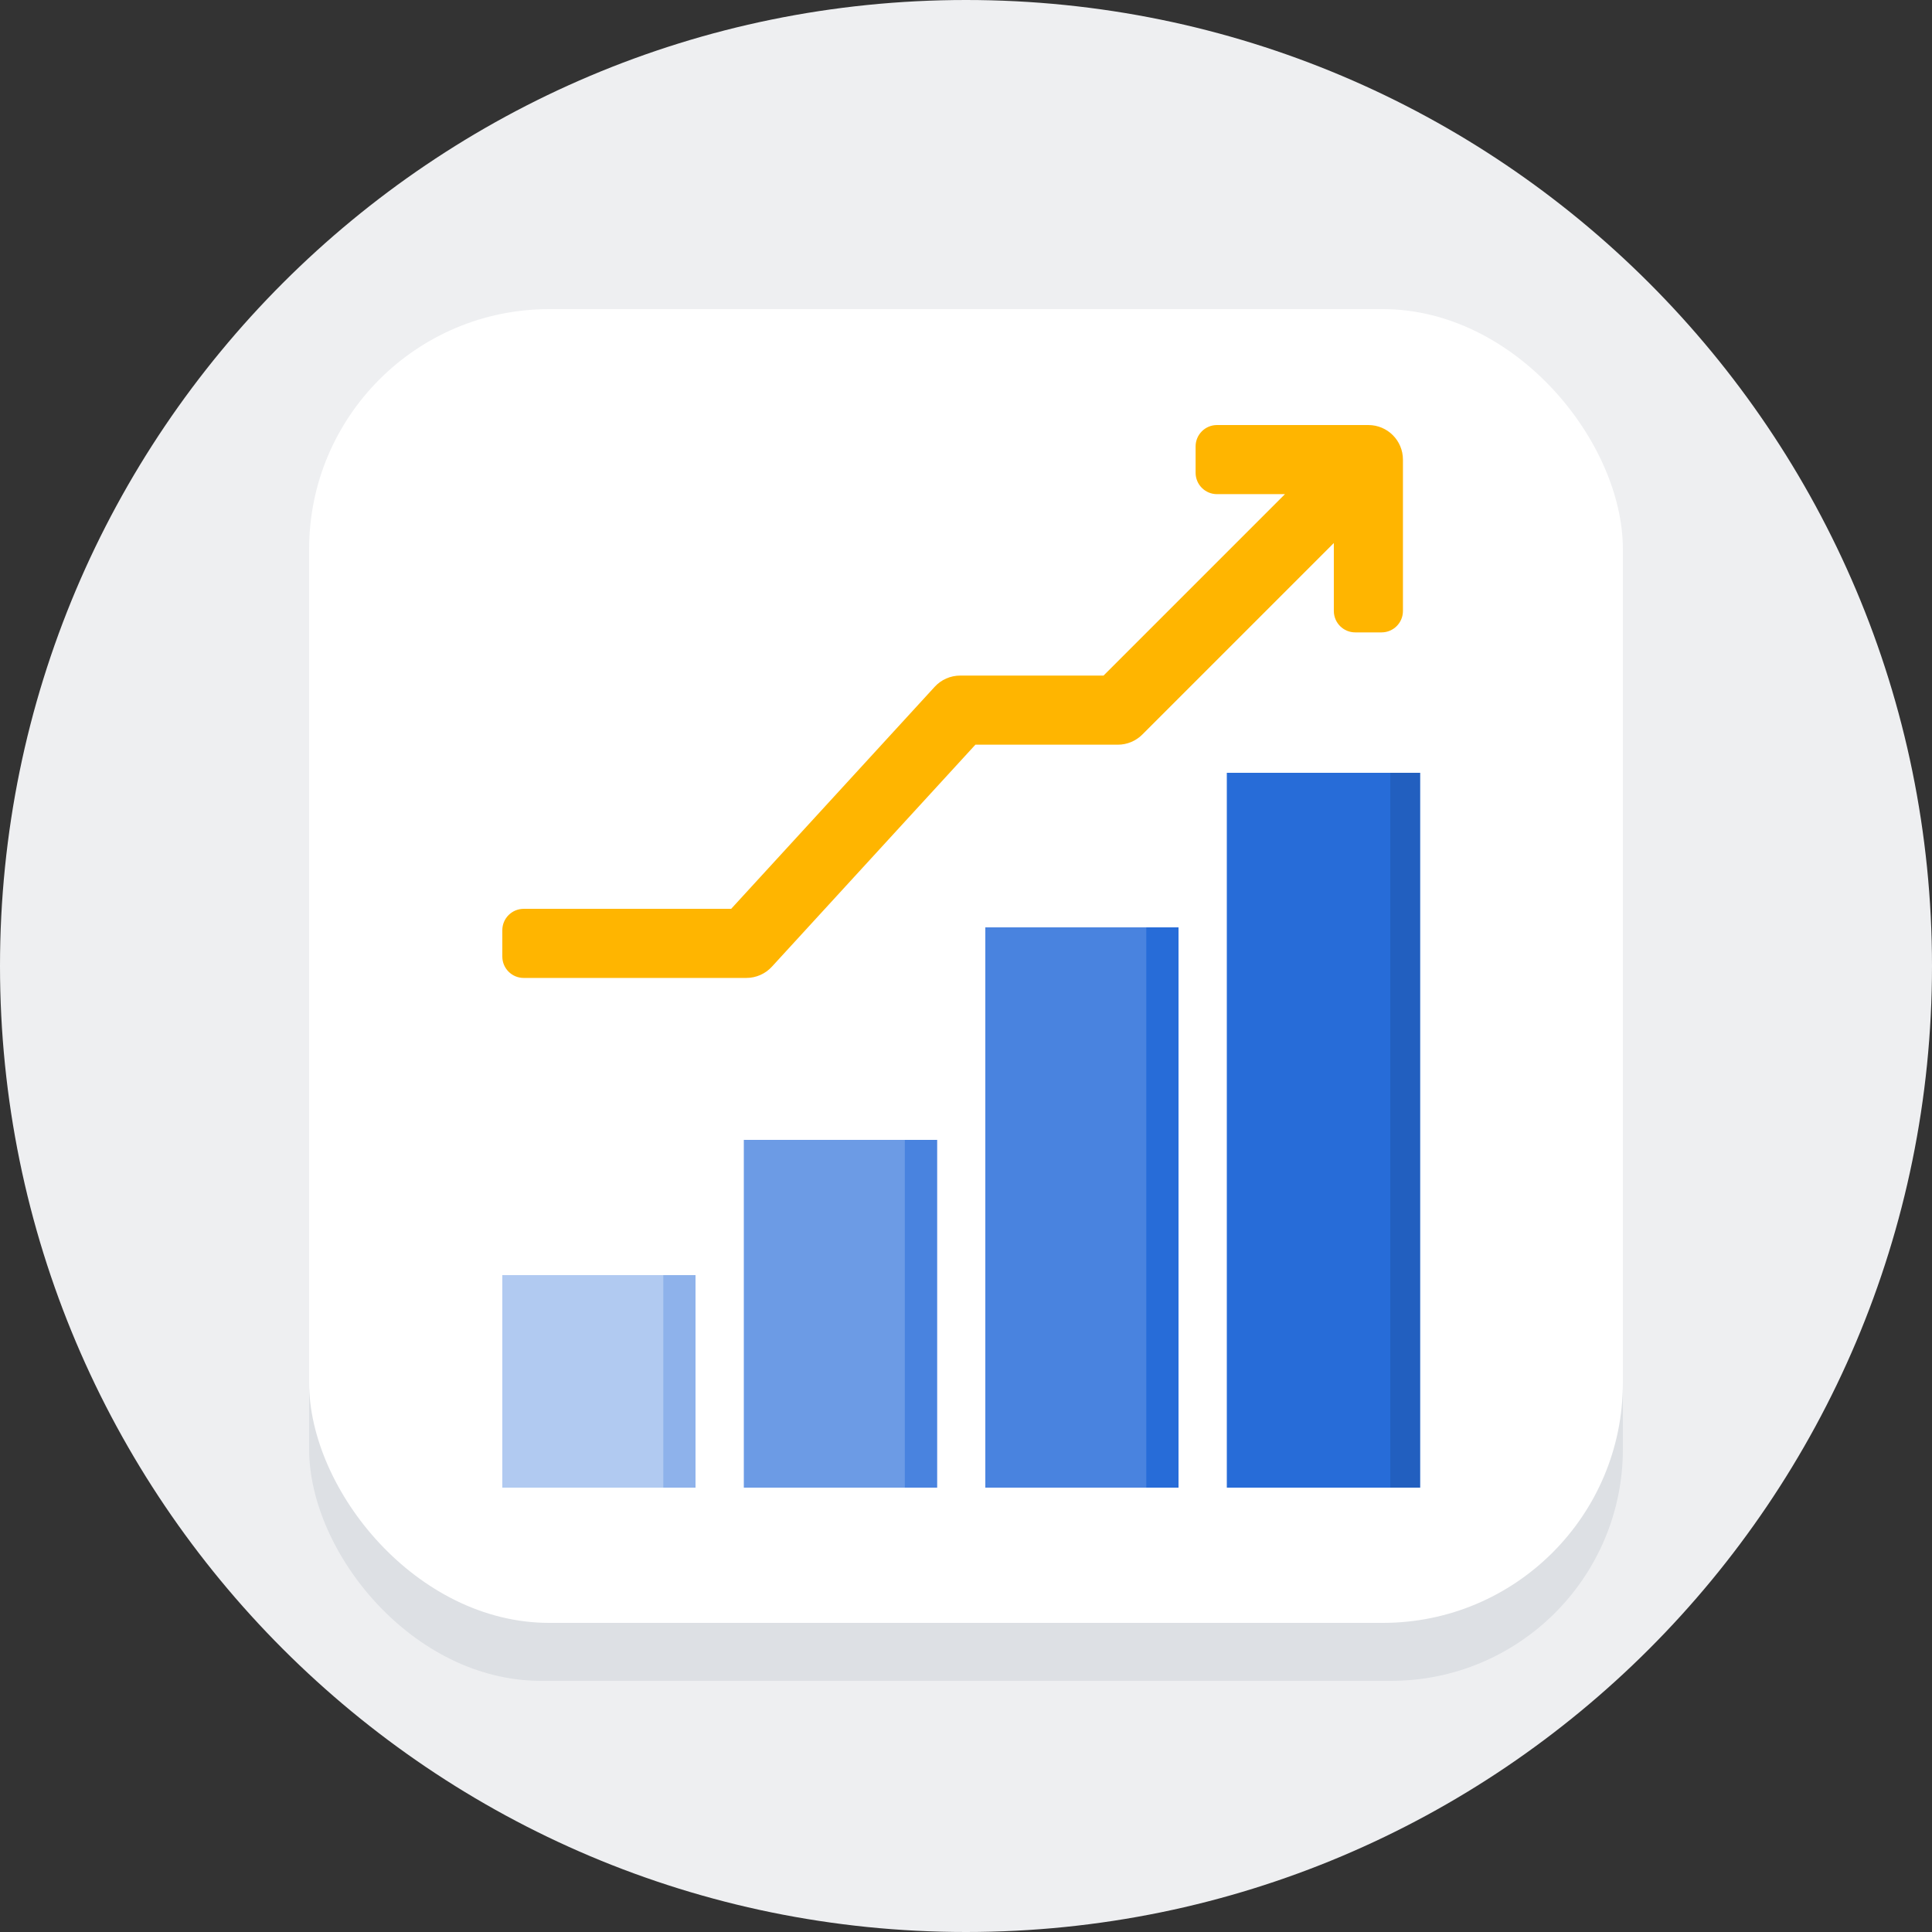 <svg width="100" height="100" viewBox="0 0 100 100" fill="none" xmlns="http://www.w3.org/2000/svg">
<rect x="0" y="0" width="100" height="100" fill="#333333" stroke="none"/>
<path fill-rule="evenodd" clip-rule="evenodd" d="M50 100C77.614 100 100 77.614 100 50C100 22.386 77.614 0 50 0C22.386 0 0 22.386 0 50C0 77.614 22.386 100 50 100Z" fill="#EEEFF1"/>
<rect x="16" y="19" width="68" height="68" rx="12" fill="#DDE0E4"/>
<rect x="16" y="16" width="68" height="68" rx="12.425" fill="white"/>
<path d="M70.827 22H62.991C62.38 22 61.884 22.495 61.884 23.107V24.471C61.884 25.082 62.38 25.577 62.991 25.577H66.509L57.119 34.968H49.699C49.198 34.968 48.719 35.178 48.381 35.547L37.845 47.041H27.107C26.495 47.041 26 47.536 26 48.147V49.511C26 50.123 26.495 50.618 27.107 50.618H38.632C39.133 50.618 39.612 50.407 39.951 50.038L50.486 38.545H57.86C58.334 38.545 58.789 38.356 59.125 38.021L69.039 28.107V31.625C69.039 32.236 69.534 32.732 70.145 32.732H71.509C72.121 32.732 72.616 32.236 72.616 31.625V23.789C72.616 22.801 71.815 22 70.827 22V22Z" fill="#FFB500"/>
<path d="M51 48H61V77H51V48Z" fill="#4983DF"/>
<path d="M59.333 48H61V77H59.333V48Z" fill="#276CD8"/>
<path d="M26 66H36V77H26V66Z" fill="#B1CAF1"/>
<path d="M34.333 66H36V77H34.333V66Z" fill="#8EB2EB"/>
<path d="M63.5 40H73.5V77H63.5V40Z" fill="#276CD8"/>
<path d="M71.962 40H73.5V77H71.962V40Z" fill="#225FBF"/>
<path d="M38.5 59H48.5V77H38.5V59Z" fill="#6C9BE5"/>
<path d="M46.833 59H48.5V77H46.833V59Z" fill="#4983DF"/>
</svg>
